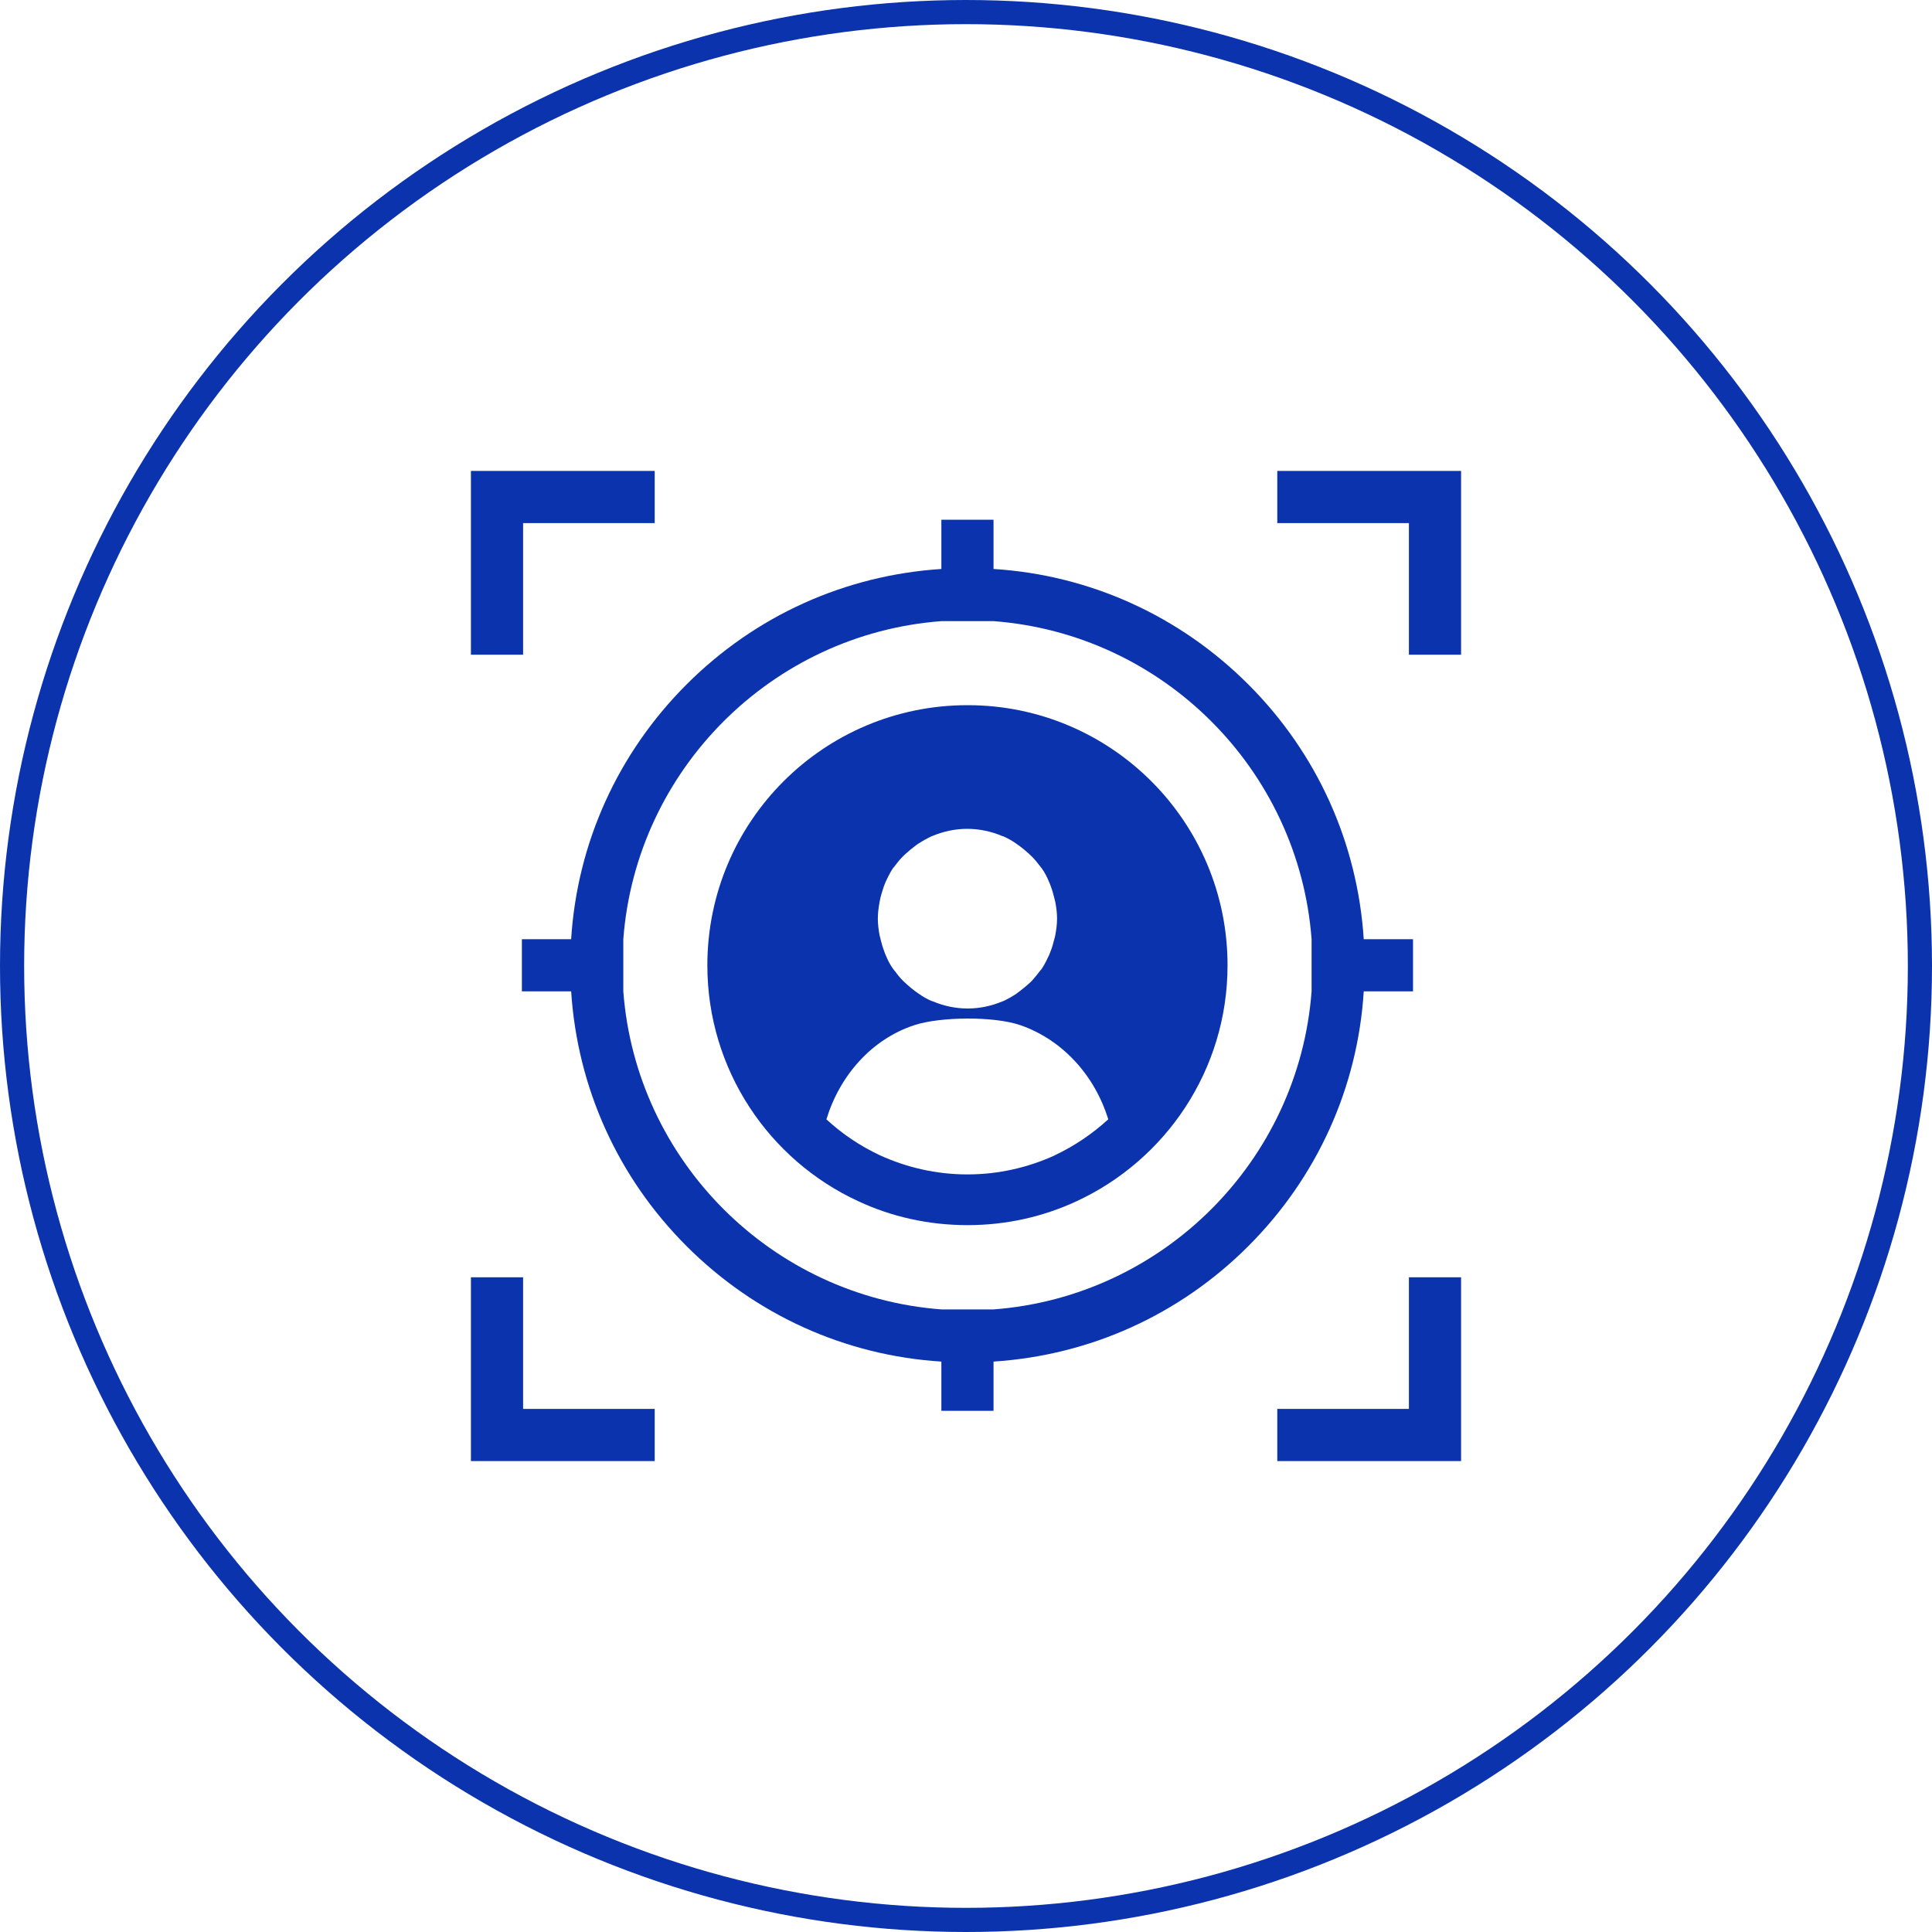 <?xml version="1.0" encoding="UTF-8"?>
<svg xmlns="http://www.w3.org/2000/svg" id="Layer_1" data-name="Layer 1" viewBox="0 0 80 80">
  <defs>
    <style>
      .cls-1 {
        fill: #0a33ad;
      }

      .cls-2 {
        fill: none;
        stroke: #0a33ad;
      }
    </style>
  </defs>
  <circle class="cls-2" cx="40" cy="40" r="39.5"></circle>
  <g>
    <path class="cls-1" d="m40.06,29.2c-5.95,0-10.77,4.82-10.77,10.77,0,4.33,2.56,8.07,6.25,9.77,1.37.64,2.9.99,4.52.99s3.14-.35,4.52-.99c3.69-1.71,6.25-5.44,6.25-9.77,0-5.95-4.82-10.77-10.76-10.77Zm-3.71,8.83s0,0,0,0c0-.23.03-.45.07-.67.01-.07.03-.13.04-.2.04-.16.09-.31.14-.46.02-.06.05-.12.07-.18.09-.19.18-.38.3-.56.01-.02.03-.04.05-.06.11-.15.23-.3.36-.43.05-.05.1-.1.16-.15.11-.1.22-.19.34-.28.06-.04.11-.09.17-.12.17-.11.35-.21.54-.3,0,0-.01,0-.02,0h.03c.45-.19.94-.3,1.45-.3s1.01.11,1.45.3h.03s0,0-.01,0c.19.08.37.18.54.3.06.04.11.08.17.12.12.09.23.18.34.28.05.05.11.1.16.15.13.13.25.28.36.43.02.02.03.04.05.06.12.17.22.36.3.56.03.06.05.12.07.18.06.15.1.3.14.46.02.07.03.13.05.2.04.22.07.44.07.67h0c0,.24-.03.46-.07.68-.01.07-.03.13-.05.2-.04.16-.08.31-.14.46-.02.06-.05.12-.07.18-.09.19-.18.38-.3.56-.01.02-.03.04-.05.06-.11.15-.23.29-.35.43-.05.05-.1.1-.16.15-.11.1-.22.19-.34.28-.06.04-.11.09-.17.13-.17.11-.35.21-.54.3,0,0,.01,0,.02,0h-.03c-.45.19-.94.3-1.45.3s-1.01-.11-1.45-.3h-.03s0,0,.01,0c-.19-.08-.37-.18-.54-.3-.06-.04-.11-.08-.17-.12-.12-.09-.23-.18-.34-.28-.05-.05-.11-.1-.16-.15-.13-.13-.25-.28-.36-.43-.02-.02-.03-.04-.05-.06-.12-.17-.22-.36-.3-.56-.03-.06-.05-.12-.07-.18-.06-.15-.1-.3-.14-.46-.02-.07-.03-.13-.05-.2-.04-.22-.07-.44-.07-.67,0,0,0,0,0,0,0,0,0,0,0,0s0,0,0,0Zm7.35,9.8c-1.11.51-2.34.8-3.64.8s-2.53-.29-3.64-.8c-.81-.38-1.55-.88-2.2-1.48.55-1.81,1.87-3.32,3.64-3.9,1.05-.35,3.29-.38,4.39,0,1.76.61,3.09,2.1,3.64,3.9-.65.59-1.39,1.1-2.2,1.48Z"></path>
    <path class="cls-1" d="m58.51,41.05v-2.16h-2.04c-.26-3.99-1.93-7.7-4.78-10.55-2.85-2.85-6.57-4.53-10.55-4.78v-2.04h-2.16v2.04c-3.99.26-7.7,1.93-10.55,4.78-2.85,2.85-4.53,6.57-4.78,10.55h-2.04v2.16h2.04c.26,3.99,1.93,7.7,4.78,10.55,2.85,2.85,6.57,4.53,10.55,4.78v2.04h2.16v-2.04c3.99-.26,7.7-1.93,10.55-4.78,2.85-2.85,4.53-6.57,4.78-10.55h2.04Zm-4.2,0c-.53,7.02-6.15,12.64-13.17,13.17h-2.16c-7.02-.53-12.64-6.15-13.17-13.17v-2.16c.53-7.02,6.15-12.64,13.17-13.17h2.16c7.02.53,12.64,6.15,13.17,13.17v2.16Z"></path>
    <polygon class="cls-1" points="21.66 21.66 27.11 21.66 27.11 19.5 21.66 19.5 19.5 19.5 19.5 21.66 19.5 27.11 21.66 27.11 21.66 21.66"></polygon>
    <polygon class="cls-1" points="21.66 52.89 19.5 52.89 19.5 58.34 19.5 60.5 21.66 60.5 27.11 60.5 27.11 58.34 21.66 58.34 21.66 52.89"></polygon>
    <polygon class="cls-1" points="58.34 58.34 52.89 58.34 52.89 60.5 58.34 60.5 60.5 60.5 60.5 58.34 60.5 52.89 58.34 52.89 58.34 58.34"></polygon>
    <polygon class="cls-1" points="58.34 19.5 52.89 19.5 52.89 21.66 58.34 21.66 58.34 27.11 60.5 27.11 60.5 21.66 60.5 19.5 58.34 19.5"></polygon>
  </g>
</svg>
